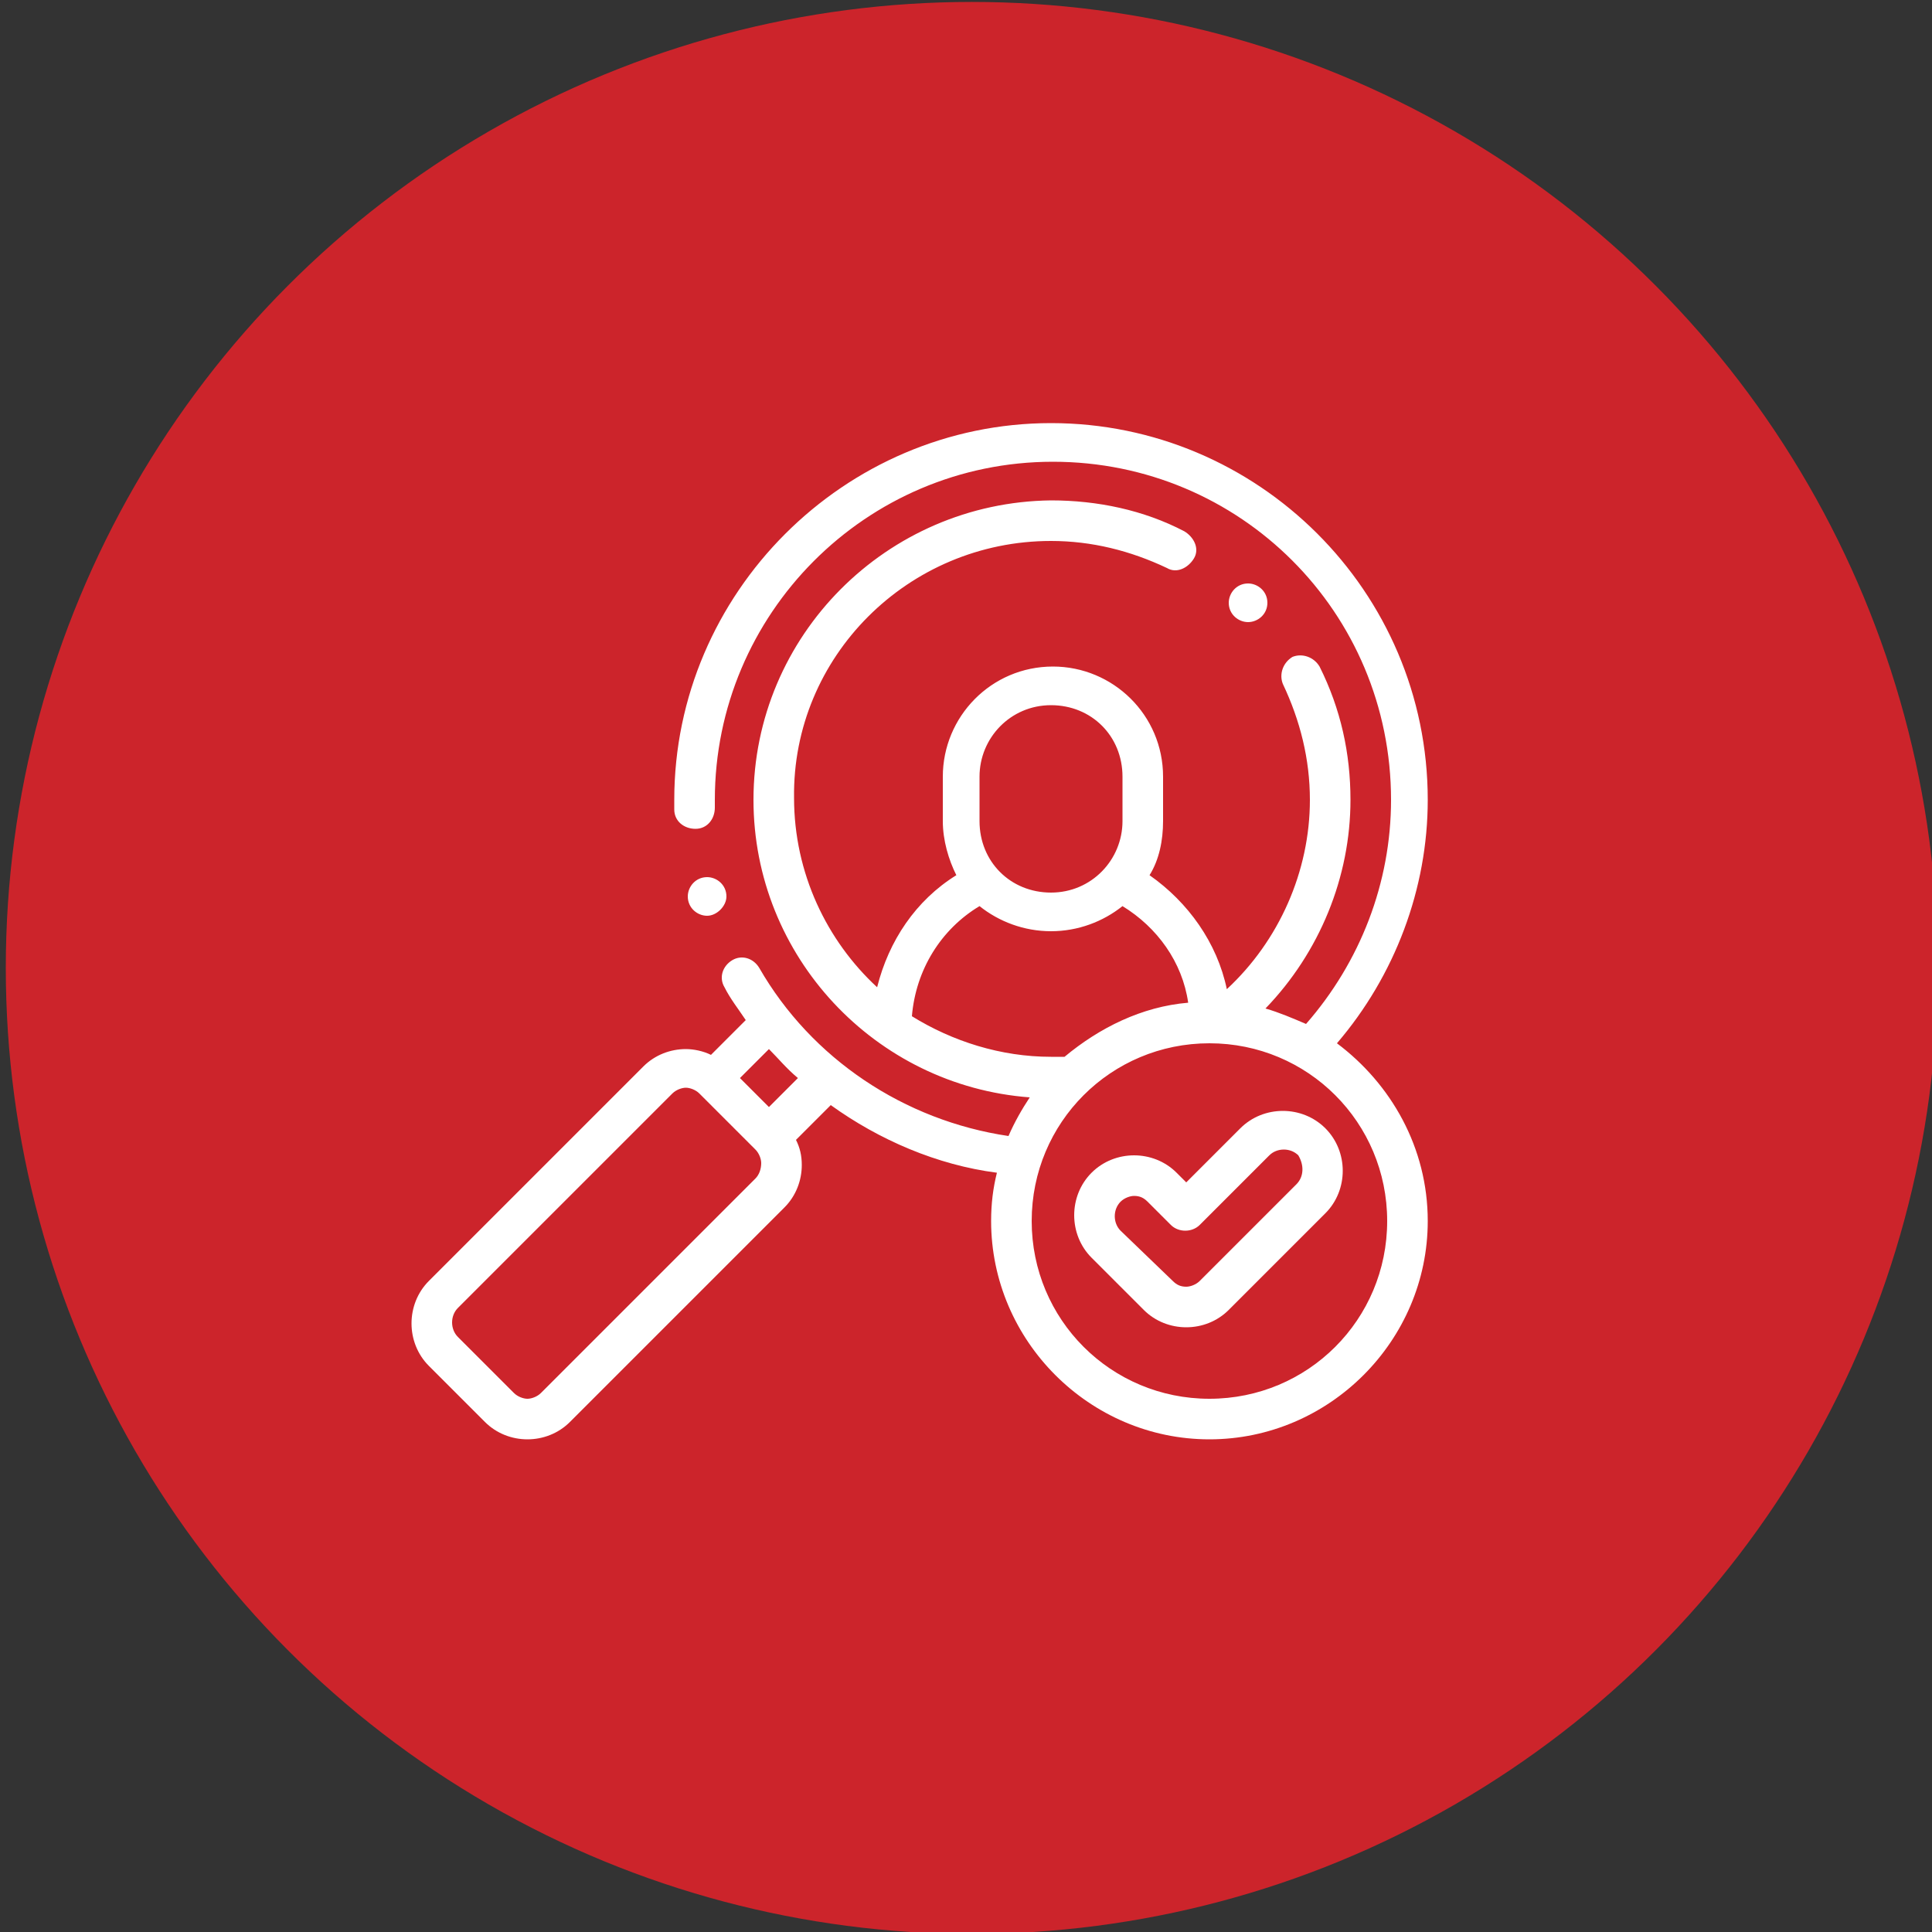 <?xml version="1.0" encoding="UTF-8"?>
<!-- Generator: Adobe Illustrator 27.0.1, SVG Export Plug-In . SVG Version: 6.00 Build 0)  -->
<svg xmlns="http://www.w3.org/2000/svg" xmlns:xlink="http://www.w3.org/1999/xlink" version="1.1" id="Layer_1" x="0px" y="0px" width="100px" height="100px" viewBox="0 0 100 100" style="enable-background:new 0 0 100 100;" xml:space="preserve">
<rect x="0" y="0" width="100" height="100" fill="#333333" stroke="none"/>
<style type="text/css">
	.st0{fill:#CC242B;}
	.st1{fill:#FFFFFF;}
</style>
<g>
	<circle class="st0" cx="50.3" cy="50.1" r="50"></circle>
	<g>
		<g>
			<path class="st1" d="M69.2,54c3-3.5,4.7-8,4.7-12.6c0-10.8-8.8-19.5-19.5-19.5s-19.5,8.8-19.5,19.5c0,0.2,0,0.3,0,0.5     c0,0.6,0.5,1,1.1,1c0.6,0,1-0.5,1-1.1c0-0.1,0-0.3,0-0.4c0-9.6,7.8-17.5,17.5-17.5s17.5,7.8,17.5,17.5c0,4.3-1.6,8.4-4.4,11.6     c-0.7-0.3-1.4-0.6-2.1-0.8c2.8-2.9,4.4-6.8,4.4-10.8c0-2.4-0.5-4.7-1.6-6.9c-0.3-0.5-0.9-0.7-1.4-0.5c-0.5,0.3-0.7,0.9-0.5,1.4     c0.9,1.9,1.4,3.9,1.4,6c0,3.7-1.6,7.3-4.3,9.8c-0.5-2.4-2-4.5-4-5.9c0.5-0.8,0.7-1.8,0.7-2.8v-2.3c0-3.2-2.6-5.7-5.7-5.7     c-3.2,0-5.7,2.6-5.7,5.7v2.3c0,1,0.3,2,0.7,2.8c-2.1,1.3-3.5,3.4-4.1,5.8c-2.6-2.4-4.3-5.9-4.3-9.8C41,34,47,28,54.4,28     c2.1,0,4.1,0.5,6,1.4c0.5,0.3,1.1,0,1.4-0.5c0.3-0.5,0-1.1-0.5-1.4c-2.1-1.1-4.5-1.6-6.9-1.6C45.9,26,39,32.9,39,41.4     c0,8.1,6.3,14.8,14.3,15.4c-0.4,0.6-0.8,1.3-1.1,2C46.8,58,42,54.8,39.3,50.1c-0.3-0.5-0.9-0.7-1.4-0.4c-0.5,0.3-0.7,0.9-0.4,1.4     c0.3,0.6,0.7,1.1,1.1,1.7l-1.8,1.8c-0.4-0.2-0.9-0.3-1.3-0.3c-0.8,0-1.6,0.3-2.2,0.9L22.2,66.3c-1.2,1.2-1.2,3.2,0,4.4l2.9,2.9     c0.6,0.6,1.4,0.9,2.2,0.9c0.8,0,1.6-0.3,2.2-0.9l11.1-11.1c0.6-0.6,0.9-1.4,0.9-2.2c0-0.5-0.1-0.9-0.3-1.3l1.8-1.8     c2.5,1.8,5.5,3.1,8.6,3.5c-0.2,0.8-0.3,1.6-0.3,2.5c0,6.2,5.1,11.3,11.3,11.3s11.3-5.1,11.3-11.3C73.9,59.4,72,56.1,69.2,54     L69.2,54z M39.1,61L28,72.1c-0.2,0.2-0.5,0.3-0.7,0.3s-0.5-0.1-0.7-0.3l-2.9-2.9c-0.4-0.4-0.4-1.1,0-1.5l11.1-11.1     c0.2-0.2,0.5-0.3,0.7-0.3s0.5,0.1,0.7,0.3l2.9,2.9c0.2,0.2,0.3,0.5,0.3,0.7C39.4,60.5,39.3,60.8,39.1,61L39.1,61z M39.8,57.3     l-1.5-1.5l1.5-1.5c0.5,0.5,0.9,1,1.5,1.5L39.8,57.3z M50.7,40.2c0-2,1.6-3.7,3.7-3.7s3.7,1.6,3.7,3.7v2.3c0,2-1.6,3.7-3.7,3.7     s-3.7-1.6-3.7-3.7V40.2z M50.7,46.9c1,0.8,2.3,1.3,3.7,1.3c1.4,0,2.7-0.5,3.7-1.3c1.8,1.1,3.1,2.9,3.4,5     c-2.4,0.2-4.6,1.3-6.4,2.8c-0.2,0-0.5,0-0.7,0c-2.6,0-5.1-0.8-7.2-2.1C47.4,50.2,48.7,48.1,50.7,46.9z M62.6,72.4     c-5.1,0-9.2-4.1-9.2-9.2s4.1-9.2,9.2-9.2s9.2,4.1,9.2,9.2S67.7,72.4,62.6,72.4z"></path>
			<path class="st1" d="M68.6,58.4c-0.6-0.6-1.4-0.9-2.2-0.9c-0.8,0-1.6,0.3-2.2,0.9l-2.8,2.8l-0.5-0.5c-0.6-0.6-1.4-0.9-2.2-0.9     s-1.6,0.3-2.2,0.9c-1.2,1.2-1.2,3.2,0,4.4l2.7,2.7c0.6,0.6,1.4,0.9,2.2,0.9s1.6-0.3,2.2-0.9l5-5C69.8,61.6,69.8,59.6,68.6,58.4z      M67.1,61.3l-5,5c-0.2,0.2-0.5,0.3-0.7,0.3c-0.3,0-0.5-0.1-0.7-0.3L58,63.7c-0.4-0.4-0.4-1.1,0-1.5c0.2-0.2,0.5-0.3,0.7-0.3     c0.3,0,0.5,0.1,0.7,0.3l1.2,1.2c0.4,0.4,1.1,0.4,1.5,0l3.6-3.6c0.4-0.4,1.1-0.4,1.5,0C67.5,60.3,67.5,60.9,67.1,61.3L67.1,61.3z"></path>
			<path class="st1" d="M37.6,46.4c0-0.6-0.5-1-1-1h0c-0.6,0-1,0.5-1,1c0,0.6,0.5,1,1,1S37.6,46.9,37.6,46.4z"></path>
			<path class="st1" d="M65.6,31.2c0-0.6-0.5-1-1-1h0c-0.6,0-1,0.5-1,1c0,0.6,0.5,1,1,1C65.1,32.2,65.6,31.8,65.6,31.2z"></path>
		</g>
	</g>
</g>
</svg>
